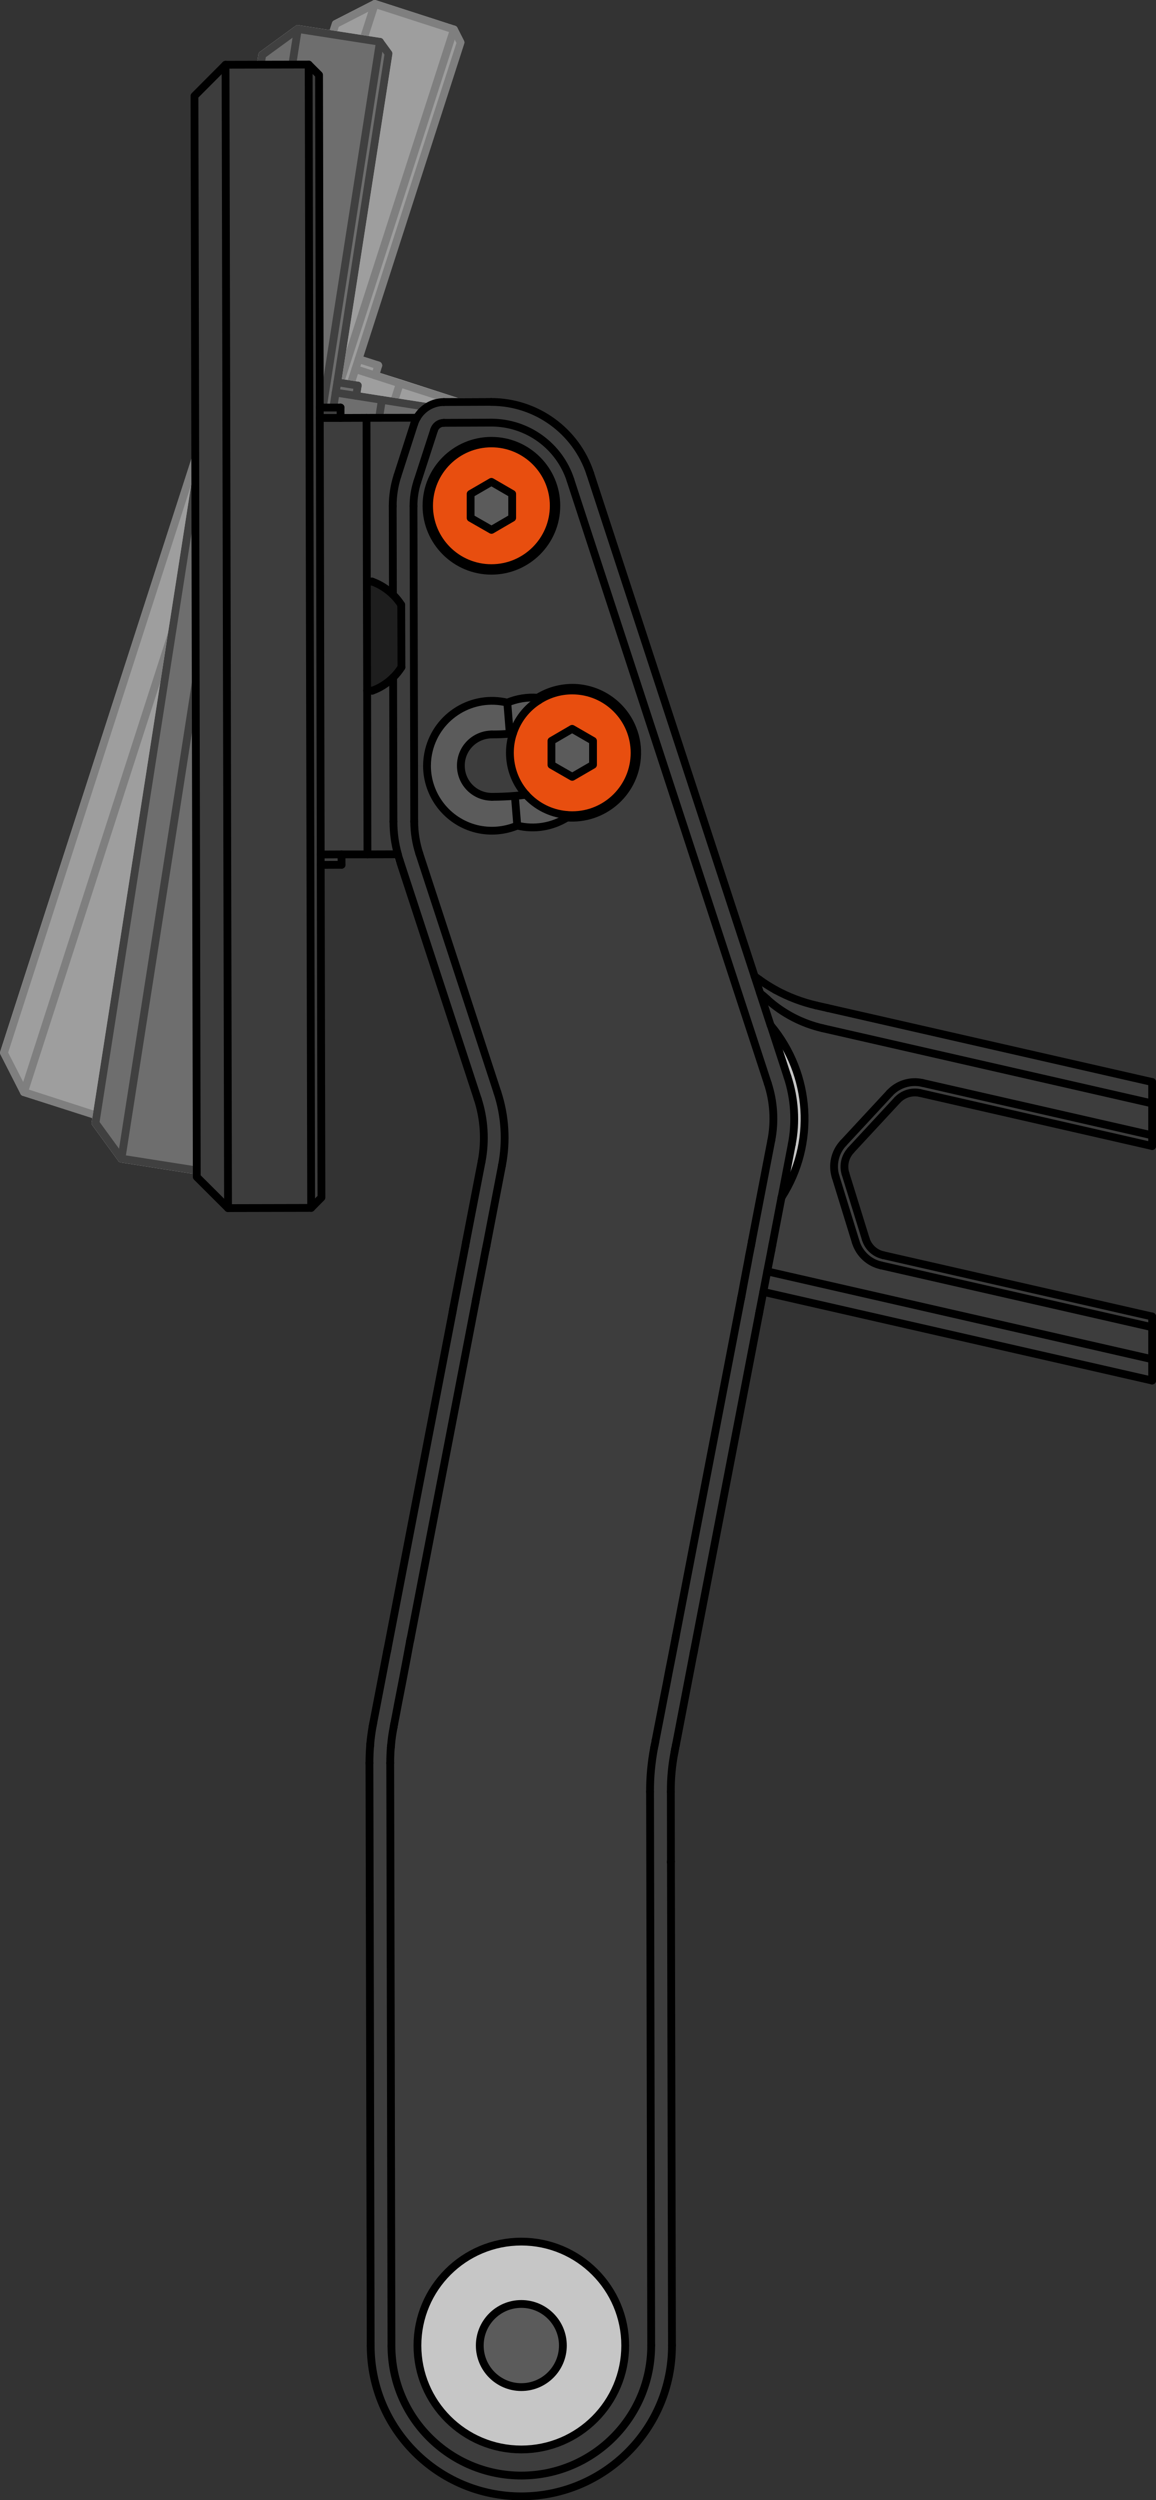 <?xml version="1.0" encoding="UTF-8"?>
<svg id="Layer_2" data-name="Layer 2" xmlns="http://www.w3.org/2000/svg" viewBox="0 0 111.27 240.54">
  <rect x="0" y="0" width="111.27" height="240.54" fill="#333333" stroke="none"/>
  <defs>
    <style>
      .cls-1 {
        opacity: .5;
      }

      .cls-2 {
        stroke: #000;
      }

      .cls-2, .cls-3 {
        fill: none;
        stroke-linecap: round;
        stroke-linejoin: round;
        stroke-width: .75px;
      }

      .cls-4 {
        fill: #fff;
      }

      .cls-4, .cls-5, .cls-6, .cls-7, .cls-8, .cls-9 {
        stroke-width: 0px;
      }

      .cls-10 {
        opacity: .75;
      }

      .cls-5 {
        fill: #3d3d3d;
      }

      .cls-6 {
        fill: #c6c6c6;
      }

      .cls-7 {
        fill: #e84e0f;
      }

      .cls-3 {
        stroke: #fff;
      }

      .cls-8 {
        fill: #1e1e1e;
      }

      .cls-9 {
        fill: #5b5b5b;
      }
    </style>
  </defs>
  <g id="_18_deg_valkonen" data-name="18 deg valkonen">
    <g id="ARC">
      <g>
        <g>
          <path class="cls-4" d="m55.58,66.19c3.44.28,6,3.29,5.72,6.73-.28,3.45-3.3,6.01-6.74,5.73l-.06-.26-.61-2.52c.71-.17,1.42-.37,2.12-.6,1.57-.52,2.43-2.21,1.91-3.79-.51-1.57-2.21-2.43-3.78-1.92-.55.19-1.1.35-1.66.48l-.65-2.67-.06-.26c1.14-.71,2.47-1.03,3.81-.92Z"/>
          <path class="cls-4" d="m57.92,71.48c.52,1.58-.34,3.27-1.91,3.79-.7.23-1.41.43-2.12.6-.35.08-.71.16-1.06.23.33-.74.52-1.57.52-2.44,0-1.33-.43-2.56-1.17-3.55h.01c.1-.02.2-.05.29-.07.56-.13,1.11-.29,1.66-.48,1.57-.51,3.27.35,3.78,1.92Z"/>
          <path class="cls-4" d="m54.5,78.39l.06.26c-1.42.88-3.15,1.16-4.78.76l-.02-.25h0c1.36-.6,2.46-1.69,3.07-3.06.35-.07.71-.15,1.06-.23l.61,2.52Z"/>
          <path class="cls-4" d="m53.35,73.66c0,.87-.19,1.7-.52,2.44-.61,1.37-1.71,2.46-3.07,3.05h0c-.74.33-1.55.51-2.41.51-3.31,0-6-2.69-6-6s2.69-6,6-6c.52,0,1.02.07,1.5.19,1.36.35,2.53,1.16,3.33,2.26.74.99,1.17,2.22,1.17,3.55Zm-3.74-.49l-1.55-1.71-2.26.48-.71,2.2,1.55,1.71,2.26-.48.71-2.2Z"/>
          <path class="cls-4" d="m51.83,67.37l.65,2.67c-.09.02-.19.05-.29.07h-.01c-.8-1.1-1.97-1.91-3.33-2.26l-.02-.27c.92-.39,1.93-.55,2.94-.47l.06.26Z"/>
          <polygon class="cls-4" points="48.07 71.46 49.61 73.17 48.9 75.37 46.64 75.85 45.09 74.14 45.81 71.94 48.07 71.46"/>
          <polygon class="cls-4" points="43.69 2.84 44.33 4.09 34.51 34.55 34.2 35.5 21.31 75.47 21.01 76.42 11.18 106.88 9.93 107.52 43.69 2.84"/>
          <path class="cls-4" d="m44.01,38.66h0s-1.29.01-1.29.01c-1.3,0-2.45.84-2.85,2.07l-1.61,5c-.31.95-.47,1.94-.46,2.94v8.51s.03,7.97.03,7.97l.03,13.86c0,.61.05,1.22.14,1.82-.33-.09-.66-.2-.99-.3l-11.42-3.69,4.84-14.98.47.15c1.23-.05,2.41-.5,3.36-1.28l1.84-5.71c-.31-1.2-1.01-2.25-1.98-3.01l-.47-.15,4.84-14.99,5.52,1.78Z"/>
          <polygon class="cls-4" points="43.69 2.84 9.93 107.52 2.31 105.07 36.08 .38 43.69 2.84"/>
          <polygon class="cls-4" points="38.49 36.88 33.65 51.87 30.43 61.87 25.59 76.85 23.22 76.09 21.31 75.47 34.2 35.5 36.11 36.12 38.49 36.88"/>
          <polygon class="cls-4" points="36.41 35.16 36.11 36.12 34.2 35.5 34.51 34.55 36.41 35.16"/>
          <path class="cls-4" d="m36.1,55.03l-1.84,5.71c-.95.78-2.13,1.23-3.36,1.28l-.47-.15,3.22-10,.47.15c.97.76,1.67,1.81,1.98,3.01Z"/>
          <polygon class="cls-4" points="36.08 .38 2.31 105.07 .38 101.29 32.31 2.31 36.08 .38"/>
          <polygon class="cls-4" points="21.31 75.47 23.22 76.09 22.91 77.04 21.01 76.42 21.31 75.47"/>
        </g>
        <g>
          <polygon class="cls-3" points="43.69 2.84 44.33 4.09 34.51 34.55 34.2 35.5 21.31 75.47 21.01 76.42 11.18 106.88 9.93 107.52 2.31 105.07 .38 101.29 32.31 2.31 36.08 .38 43.69 2.84"/>
          <polyline class="cls-3" points="38.49 36.88 33.65 51.87 30.43 61.87 25.59 76.85"/>
          <polyline class="cls-3" points="37.01 80.54 25.59 76.85 23.22 76.09 21.31 75.47"/>
          <line class="cls-3" x1="9.93" y1="107.52" x2="43.69" y2="2.84"/>
          <line class="cls-3" x1="34.26" y1="60.74" x2="36.1" y2="55.03"/>
          <line class="cls-3" x1="36.41" y1="35.16" x2="34.51" y2="34.55"/>
          <line class="cls-3" x1="36.08" y1=".38" x2="2.31" y2="105.07"/>
          <polygon class="cls-3" points="48.07 71.46 45.81 71.94 45.09 74.14 46.64 75.85 48.9 75.37 49.61 73.17 48.07 71.46"/>
          <line class="cls-3" x1="36.41" y1="35.16" x2="36.11" y2="36.12"/>
          <path class="cls-3" d="m34.12,52.02c.97.76,1.67,1.81,1.98,3.01"/>
          <line class="cls-3" x1="33.65" y1="51.87" x2="34.12" y2="52.02"/>
          <path class="cls-3" d="m49.76,79.15c1.36-.59,2.46-1.68,3.07-3.05.33-.74.52-1.57.52-2.44,0-1.33-.43-2.56-1.17-3.55-.8-1.1-1.97-1.91-3.33-2.26-.48-.12-.98-.19-1.5-.19-3.31,0-6,2.68-6,6s2.69,6,6,6c.86,0,1.67-.18,2.41-.5"/>
          <line class="cls-3" x1="30.43" y1="61.87" x2="30.9" y2="62.02"/>
          <path class="cls-3" d="m34.26,60.74c-.95.78-2.13,1.23-3.36,1.28"/>
          <line class="cls-3" x1="21.01" y1="76.42" x2="22.91" y2="77.04"/>
          <line class="cls-3" x1="23.22" y1="76.09" x2="22.91" y2="77.04"/>
          <polyline class="cls-3" points="44.01 38.66 38.49 36.88 36.11 36.12 34.2 35.5"/>
          <path class="cls-3" d="m37.01,80.54c.33.1.66.21.99.3"/>
          <path class="cls-3" d="m42.73,38.67c-1.3,0-2.45.84-2.85,2.07"/>
          <path class="cls-3" d="m56.01,75.27c1.57-.52,2.43-2.21,1.91-3.79-.51-1.57-2.21-2.43-3.78-1.92"/>
          <line class="cls-3" x1="52.49" y1="70.04" x2="51.83" y2="67.37"/>
          <line class="cls-3" x1="54.57" y1="78.65" x2="54.5" y2="78.39"/>
          <polyline class="cls-3" points="47.28 38.66 44.01 38.67 42.73 38.67"/>
          <line class="cls-3" x1="39.88" y1="40.74" x2="38.26" y2="45.74"/>
          <path class="cls-3" d="m48.83,67.58c.92-.39,1.93-.55,2.94-.47"/>
          <line class="cls-3" x1="37.81" y1="48.68" x2="37.82" y2="57.19"/>
          <polyline class="cls-3" points="49.78 79.41 49.76 79.16 49.76 79.15"/>
          <line class="cls-3" x1="51.83" y1="67.37" x2="51.77" y2="67.11"/>
          <line class="cls-3" x1="48.85" y1="67.85" x2="48.83" y2="67.58"/>
          <line class="cls-3" x1="37.82" y1="57.19" x2="37.83" y2="65.16"/>
          <line class="cls-3" x1="37.83" y1="65.16" x2="37.86" y2="79.02"/>
          <path class="cls-3" d="m37.86,79.02c0,.61.05,1.22.14,1.82.1.64.25,1.27.46,1.89"/>
          <path class="cls-3" d="m52.83,76.1c.35-.07.71-.15,1.06-.23.71-.17,1.42-.37,2.12-.6"/>
          <path class="cls-3" d="m52.19,70.11c.1-.02.2-.05.29-.07.56-.13,1.11-.29,1.66-.48"/>
          <path class="cls-3" d="m49.78,79.41c-1.23.53-2.6.64-3.91.32-3.35-.82-5.41-4.2-4.59-7.55.81-3.35,4.19-5.41,7.55-4.6"/>
          <line class="cls-3" x1="54.5" y1="78.39" x2="53.9" y2="75.87"/>
          <path class="cls-3" d="m54.57,78.65c-1.42.88-3.15,1.16-4.78.76"/>
          <path class="cls-3" d="m51.77,67.11c1.14-.71,2.47-1.03,3.81-.92,3.44.28,6,3.29,5.72,6.73-.28,3.45-3.3,6.01-6.74,5.73"/>
          <path class="cls-3" d="m38.26,45.74c-.31.95-.47,1.94-.46,2.94"/>
        </g>
      </g>
    </g>
  </g>
  <g id="_18_deg" data-name="18 deg" class="cls-1">
    <g id="ARC-2" data-name="ARC">
      <g>
        <g>
          <path class="cls-9" d="m55.59,66.19c3.44.28,6,3.3,5.72,6.74s-3.3,6-6.74,5.72l-.06-.26-.61-2.52c.71-.17,1.42-.37,2.11-.6,1.58-.51,2.43-2.21,1.92-3.78-.52-1.58-2.21-2.44-3.79-1.92-.55.18-1.1.34-1.66.47l-.64-2.67-.07-.25c1.14-.71,2.48-1.04,3.82-.93Z"/>
          <path class="cls-5" d="m57.93,71.49c.51,1.57-.34,3.27-1.92,3.78-.69.23-1.4.43-2.11.6-.35.09-.71.17-1.07.24.34-.75.53-1.58.53-2.45,0-1.32-.43-2.55-1.17-3.55.1-.02.2-.05.29-.07.56-.13,1.11-.29,1.66-.47,1.58-.52,3.27.34,3.79,1.92Z"/>
          <path class="cls-9" d="m54.51,78.39l.06.26c-1.43.89-3.15,1.16-4.78.77l-.02-.27c1.36-.6,2.46-1.68,3.06-3.04.36-.07.72-.15,1.07-.24l.61,2.52Z"/>
          <path class="cls-8" d="m53.36,73.66c0,.87-.19,1.7-.53,2.45-.6,1.36-1.7,2.44-3.06,3.04-.74.33-1.55.51-2.41.51-3.32,0-6-2.69-6-6s2.68-6,6-6c.51,0,1.01.06,1.49.19,1.36.35,2.53,1.16,3.34,2.26.74,1,1.17,2.23,1.17,3.55Zm-3.75-.48l-1.55-1.72-2.25.49-.71,2.2,1.55,1.71,2.25-.49.71-2.19Z"/>
          <path class="cls-9" d="m51.84,67.37l.64,2.67c-.09.02-.19.05-.29.07-.81-1.1-1.98-1.91-3.34-2.26l-.02-.26c.93-.39,1.94-.56,2.94-.47l.07.25Z"/>
          <polygon class="cls-9" points="48.06 71.46 49.61 73.18 48.9 75.37 46.65 75.86 45.1 74.15 45.81 71.95 48.06 71.46"/>
          <polygon class="cls-5" points="43.69 2.84 44.34 4.1 34.52 34.55 34.21 35.51 21.31 75.48 21.01 76.43 11.18 106.88 9.92 107.53 43.69 2.84"/>
          <path class="cls-5" d="m44,38.66h-1.28c-1.3,0-2.45.84-2.85,2.08l-1.61,4.99c-.31.95-.46,1.94-.46,2.94l.02,8.51.02,7.98.03,13.86c0,.61.05,1.22.14,1.82-.33-.1-.66-.2-.99-.31l-11.42-3.68,4.83-14.99.47.15c1.23-.04,2.42-.49,3.36-1.28l1.85-5.71c-.31-1.19-1.01-2.25-1.98-3l-.47-.15,4.83-14.99,5.51,1.78Z"/>
          <rect class="cls-5" x="-32" y="49.95" width="110" height="8" transform="translate(-35.41 59.28) rotate(-72.12)"/>
          <polygon class="cls-5" points="38.49 36.89 33.66 51.88 30.43 61.87 25.6 76.86 23.22 76.09 21.31 75.48 34.21 35.51 36.11 36.12 38.49 36.89"/>
          <polygon class="cls-5" points="36.42 35.16 36.11 36.12 34.21 35.51 34.52 34.55 36.42 35.16"/>
          <path class="cls-8" d="m36.11,55.03l-1.85,5.71c-.94.79-2.13,1.24-3.36,1.28l-.47-.15,3.23-9.99.47.15c.97.75,1.67,1.81,1.98,3Z"/>
          <polygon class="cls-5" points="36.08 .38 2.31 105.07 .38 101.3 32.3 2.32 36.08 .38"/>
          <polygon class="cls-5" points="23.22 76.09 22.91 77.04 21.01 76.43 21.31 75.48 23.22 76.09"/>
        </g>
        <g>
          <polygon class="cls-2" points="43.69 2.84 44.34 4.1 34.52 34.55 34.21 35.51 21.31 75.48 21.01 76.43 11.18 106.88 9.92 107.53 2.31 105.07 .38 101.3 32.3 2.32 36.08 .38 43.69 2.84"/>
          <polyline class="cls-2" points="38.49 36.89 33.66 51.88 30.43 61.87 25.6 76.86"/>
          <polyline class="cls-2" points="37.02 80.54 25.6 76.86 23.22 76.09 21.31 75.48"/>
          <line class="cls-2" x1="9.92" y1="107.53" x2="43.69" y2="2.84"/>
          <line class="cls-2" x1="34.26" y1="60.74" x2="36.11" y2="55.03"/>
          <line class="cls-2" x1="36.42" y1="35.16" x2="34.52" y2="34.55"/>
          <line class="cls-2" x1="36.08" y1=".38" x2="2.31" y2="105.07"/>
          <polygon class="cls-2" points="48.06 71.46 45.81 71.95 45.1 74.15 46.65 75.86 48.9 75.37 49.61 73.18 48.06 71.46"/>
          <line class="cls-2" x1="36.42" y1="35.16" x2="36.11" y2="36.12"/>
          <path class="cls-2" d="m34.13,52.03c.97.75,1.67,1.81,1.98,3"/>
          <line class="cls-2" x1="33.66" y1="51.88" x2="34.13" y2="52.03"/>
          <path class="cls-2" d="m52.83,76.11c.34-.75.53-1.58.53-2.45,0-1.32-.43-2.55-1.17-3.55-.81-1.1-1.98-1.91-3.34-2.26-.48-.13-.98-.19-1.49-.19-3.32,0-6,2.69-6,6s2.68,6,6,6c.86,0,1.67-.18,2.41-.51,1.36-.6,2.46-1.68,3.06-3.04Z"/>
          <line class="cls-2" x1="30.43" y1="61.87" x2="30.9" y2="62.02"/>
          <path class="cls-2" d="m34.26,60.74c-.94.79-2.13,1.24-3.36,1.28"/>
          <line class="cls-2" x1="21.01" y1="76.43" x2="22.91" y2="77.04"/>
          <line class="cls-2" x1="23.22" y1="76.09" x2="22.91" y2="77.04"/>
          <polyline class="cls-2" points="44 38.66 38.49 36.89 36.11 36.12 34.21 35.51"/>
          <path class="cls-2" d="m37.02,80.54c.33.11.66.21.99.31"/>
          <path class="cls-2" d="m42.72,38.66c-1.3,0-2.45.84-2.85,2.08"/>
          <path class="cls-2" d="m56.01,75.27c1.58-.51,2.43-2.21,1.92-3.78-.52-1.58-2.21-2.44-3.79-1.92"/>
          <line class="cls-2" x1="52.48" y1="70.04" x2="51.84" y2="67.37"/>
          <line class="cls-2" x1="54.57" y1="78.65" x2="54.51" y2="78.39"/>
          <polyline class="cls-2" points="47.28 38.66 44.01 38.66 44 38.66 42.72 38.66"/>
          <line class="cls-2" x1="39.87" y1="40.75" x2="38.26" y2="45.74"/>
          <path class="cls-2" d="m48.83,67.59c.93-.39,1.94-.56,2.94-.47"/>
          <line class="cls-2" x1="37.8" y1="48.68" x2="37.82" y2="57.19"/>
          <line class="cls-2" x1="49.79" y1="79.41" x2="49.77" y2="79.15"/>
          <line class="cls-2" x1="51.84" y1="67.37" x2="51.77" y2="67.12"/>
          <line class="cls-2" x1="48.85" y1="67.85" x2="48.83" y2="67.59"/>
          <line class="cls-2" x1="37.82" y1="57.19" x2="37.84" y2="65.16"/>
          <line class="cls-2" x1="37.84" y1="65.16" x2="37.87" y2="79.03"/>
          <path class="cls-2" d="m37.87,79.03c0,.61.05,1.22.14,1.82.1.64.25,1.27.45,1.88"/>
          <path class="cls-2" d="m52.83,76.11c.36-.07.72-.15,1.07-.24.71-.17,1.42-.37,2.11-.6"/>
          <path class="cls-2" d="m52.19,70.11c.1-.02.2-.05.29-.07.56-.13,1.11-.29,1.66-.47"/>
          <path class="cls-2" d="m49.79,79.41c-1.24.52-2.61.63-3.91.31-3.36-.81-5.41-4.19-4.6-7.55.82-3.35,4.2-5.41,7.55-4.59"/>
          <line class="cls-2" x1="54.51" y1="78.39" x2="53.9" y2="75.87"/>
          <path class="cls-2" d="m54.57,78.65c-1.43.89-3.15,1.16-4.78.77"/>
          <path class="cls-2" d="m51.77,67.12c1.14-.71,2.48-1.04,3.82-.93,3.44.28,6,3.3,5.72,6.74s-3.3,6-6.74,5.72"/>
          <path class="cls-2" d="m38.26,45.74c-.31.95-.46,1.94-.46,2.94"/>
        </g>
      </g>
    </g>
  </g>
  <g id="_9_deg_valkonen" data-name="9 deg valkonen">
    <g id="LINE">
      <g>
        <g>
          <path class="cls-4" d="m55.59,66.25c3.44.28,6,3.29,5.72,6.73-.28,3.45-3.3,6.01-6.74,5.73l-.06-.26h-.01c1.32-.85,2.29-2.2,2.63-3.79,1.21-1.13,1.27-3.03.14-4.24-.38-.39-.85-.68-1.37-.83h0c-.98-1.2-2.42-2-4.05-2.16l-.07-.26c1.14-.71,2.48-1.03,3.82-.92Z"/>
          <path class="cls-4" d="m57.27,70.42c1.13,1.21,1.07,3.11-.14,4.24.08-.41.13-.83.13-1.26,0-1.44-.51-2.77-1.37-3.81h0c.52.15.99.44,1.37.83Z"/>
          <path class="cls-4" d="m57.26,73.4c0,.43-.05.85-.13,1.26-.34,1.59-1.31,2.94-2.63,3.78-.93.61-2.04.96-3.24.96-.52,0-1.01-.06-1.49-.19-1.56-.4-2.88-1.41-3.68-2.77-.53-.89-.83-1.93-.83-3.04,0-.77.14-1.5.41-2.17.58-1.49,1.73-2.69,3.18-3.32h0c.74-.33,1.55-.51,2.41-.51.2,0,.39.01.58.03,1.63.16,3.07.96,4.05,2.16.86,1.04,1.37,2.37,1.37,3.81Zm-4.2,1.45l.36-2.28-1.8-1.45-2.15.83-.36,2.28,1.8,1.45,2.15-.83Z"/>
          <polygon class="cls-4" points="53.42 72.57 53.06 74.85 50.91 75.68 49.11 74.23 49.47 71.95 51.62 71.12 53.42 72.57"/>
          <path class="cls-4" d="m49.77,79.21l.02.26c-1.24.53-2.61.64-3.91.32-3.36-.82-5.41-4.2-4.6-7.55.82-3.35,4.2-5.41,7.55-4.6l.02.26h0c-1.45.64-2.6,1.84-3.18,3.33-1.37.93-1.73,2.8-.8,4.17.31.45.73.81,1.22,1.04.8,1.36,2.12,2.37,3.68,2.77Z"/>
          <path class="cls-4" d="m45.67,71.23c-.27.67-.41,1.4-.41,2.17,0,1.11.3,2.15.83,3.04-.49-.23-.91-.59-1.22-1.04-.93-1.37-.57-3.24.8-4.17Z"/>
          <path class="cls-4" d="m36.76,38.47l4.42.69c-.61.36-1.08.94-1.31,1.64l-1.61,5c-.31.95-.46,1.94-.46,2.94l.02,8.02h-.58c-.49-1.13-1.35-2.06-2.42-2.66l-.49-.07,2.43-15.56Z"/>
          <path class="cls-4" d="m38.06,81.18h0l-7.77-1.22,2.43-15.56.48.08c1.21-.24,2.31-.87,3.12-1.79l.93-5.93h.58v.49l.02,7.97.03,13.86c0,.71.06,1.41.19,2.1Z"/>
          <polygon class="cls-4" points="36.57 4.02 37.4 5.17 32.47 36.78 32.31 37.77 25.83 79.27 25.68 80.26 25.67 80.26 20.74 111.87 19.59 112.71 36.57 4.02"/>
          <path class="cls-4" d="m37.24,56.76l-.93,5.93c-.81.92-1.91,1.55-3.12,1.79l-.48-.08,1.62-10.37.49.07c1.07.6,1.93,1.53,2.42,2.66Z"/>
          <polygon class="cls-4" points="36.76 38.47 34.33 54.03 32.71 64.4 30.28 79.96 27.81 79.58 25.83 79.27 32.31 37.77 34.29 38.08 36.76 38.47"/>
          <polygon class="cls-4" points="36.57 4.02 19.59 112.71 11.69 111.47 28.67 2.79 36.57 4.02"/>
          <polygon class="cls-4" points="34.44 37.09 34.29 38.08 32.31 37.77 32.47 36.78 34.44 37.09"/>
          <polygon class="cls-4" points="28.67 2.79 11.69 111.47 9.19 108.04 25.24 5.29 28.67 2.79"/>
          <polygon class="cls-4" points="27.81 79.58 27.65 80.56 25.68 80.26 25.83 79.27 27.81 79.58"/>
        </g>
        <g>
          <polyline class="cls-3" points="25.67 80.26 20.74 111.87 19.59 112.71 11.69 111.47 9.19 108.04 25.24 5.29 28.67 2.79 36.57 4.02 37.4 5.17 32.47 36.78 32.31 37.77 25.83 79.27 25.68 80.26"/>
          <polyline class="cls-3" points="36.76 38.47 34.33 54.03 32.71 64.4 30.28 79.96"/>
          <line class="cls-3" x1="19.59" y1="112.71" x2="36.57" y2="4.02"/>
          <line class="cls-3" x1="36.31" y1="62.69" x2="37.24" y2="56.76"/>
          <line class="cls-3" x1="34.44" y1="37.09" x2="32.47" y2="36.78"/>
          <line class="cls-3" x1="28.67" y1="2.79" x2="11.69" y2="111.47"/>
          <polygon class="cls-3" points="51.62 71.12 49.47 71.95 49.11 74.23 50.91 75.68 53.06 74.85 53.42 72.57 51.62 71.12"/>
          <line class="cls-3" x1="34.44" y1="37.09" x2="34.29" y2="38.08"/>
          <path class="cls-3" d="m34.82,54.1c1.07.6,1.93,1.53,2.42,2.66"/>
          <line class="cls-3" x1="34.33" y1="54.03" x2="34.82" y2="54.1"/>
          <path class="cls-3" d="m48.85,67.91c-1.45.63-2.6,1.83-3.18,3.32-.27.67-.41,1.4-.41,2.17,0,1.11.3,2.15.83,3.04.8,1.36,2.12,2.37,3.68,2.77.48.13.97.19,1.49.19,1.2,0,2.31-.35,3.24-.96,1.32-.84,2.29-2.19,2.63-3.78.08-.41.13-.83.13-1.26,0-1.44-.51-2.77-1.37-3.81-.98-1.2-2.42-2-4.05-2.16-.19-.02-.38-.03-.58-.03-.86,0-1.67.18-2.41.5"/>
          <line class="cls-3" x1="32.71" y1="64.4" x2="33.19" y2="64.48"/>
          <path class="cls-3" d="m36.31,62.69c-.81.92-1.91,1.55-3.12,1.79"/>
          <polyline class="cls-3" points="25.67 80.26 25.68 80.26 27.65 80.56"/>
          <line class="cls-3" x1="27.81" y1="79.58" x2="27.65" y2="80.56"/>
          <polyline class="cls-3" points="41.18 39.16 36.76 38.47 34.29 38.08 32.31 37.77"/>
          <path class="cls-3" d="m42.72,38.73c-.56,0-1.09.15-1.54.43-.61.36-1.08.94-1.31,1.64"/>
          <path class="cls-3" d="m57.13,74.66c1.21-1.13,1.27-3.03.14-4.24-.38-.39-.85-.68-1.37-.83"/>
          <line class="cls-3" x1="54.57" y1="78.71" x2="54.51" y2="78.45"/>
          <line class="cls-3" x1="39.87" y1="40.8" x2="38.26" y2="45.8"/>
          <path class="cls-3" d="m48.83,67.64c.93-.39,1.94-.55,2.94-.47"/>
          <polyline class="cls-3" points="37.8 48.74 37.82 56.76 37.82 57.25"/>
          <line class="cls-3" x1="49.79" y1="79.47" x2="49.77" y2="79.21"/>
          <line class="cls-3" x1="51.84" y1="67.43" x2="51.77" y2="67.17"/>
          <polyline class="cls-3" points="48.85 67.91 48.85 67.9 48.83 67.64"/>
          <line class="cls-3" x1="37.82" y1="57.25" x2="37.84" y2="65.22"/>
          <line class="cls-3" x1="37.84" y1="65.22" x2="37.87" y2="79.08"/>
          <path class="cls-3" d="m37.87,79.08c0,.71.06,1.41.19,2.1.09.54.23,1.08.4,1.61"/>
          <path class="cls-3" d="m49.79,79.47c-1.24.53-2.61.64-3.91.32-3.36-.82-5.41-4.2-4.6-7.55.82-3.35,4.2-5.41,7.55-4.6"/>
          <path class="cls-3" d="m54.57,78.71c-1.43.88-3.15,1.16-4.78.76"/>
          <path class="cls-3" d="m51.77,67.17c1.14-.71,2.48-1.03,3.82-.92,3.44.28,6,3.29,5.72,6.73-.28,3.45-3.3,6.01-6.74,5.73"/>
          <path class="cls-3" d="m38.26,45.8c-.31.95-.46,1.94-.46,2.94"/>
          <path class="cls-3" d="m45.67,71.23c-1.37.93-1.73,2.8-.8,4.17.31.45.73.81,1.22,1.04"/>
          <polyline class="cls-3" points="38.05 81.18 30.28 79.96 27.81 79.58 25.83 79.27"/>
        </g>
      </g>
    </g>
  </g>
  <g id="_9_deg" data-name="9 deg" class="cls-10">
    <g id="LINE-2" data-name="LINE">
      <g>
        <g>
          <path class="cls-9" d="m55.59,66.25c3.44.28,6,3.29,5.72,6.73-.28,3.45-3.3,6.01-6.74,5.73l-.06-.26c1.32-.85,2.29-2.21,2.63-3.8,1.2-1.13,1.26-3.02.13-4.23-.38-.39-.85-.68-1.37-.83-.99-1.2-2.43-2.01-4.06-2.16l-.07-.26c1.14-.71,2.48-1.03,3.82-.92Z"/>
          <path class="cls-5" d="m57.27,70.41c1.13,1.21,1.07,3.1-.13,4.23.09-.41.13-.82.13-1.25,0-1.44-.51-2.77-1.37-3.81.52.15.99.44,1.37.83Z"/>
          <path class="cls-8" d="m57.14,74.65c-.34,1.59-1.31,2.95-2.63,3.8-.93.6-2.04.95-3.24.95-.52,0-1.02-.07-1.5-.19-1.57-.4-2.88-1.42-3.67-2.78-.53-.89-.83-1.93-.83-3.03,0-.77.14-1.5.41-2.17.57-1.49,1.72-2.68,3.17-3.32.74-.33,1.56-.51,2.42-.51.19,0,.39.01.57.03,1.63.15,3.07.96,4.06,2.16.86,1.04,1.37,2.37,1.37,3.81,0,.43-.04.84-.13,1.25Zm-4.08.2l.36-2.28-1.8-1.45-2.15.83-.36,2.28,1.8,1.45,2.15-.83Z"/>
          <polygon class="cls-9" points="53.42 72.57 53.06 74.85 50.91 75.68 49.11 74.23 49.47 71.95 51.62 71.12 53.42 72.57"/>
          <path class="cls-9" d="m49.77,79.21l.02.26c-1.24.53-2.61.64-3.91.32-3.36-.82-5.41-4.2-4.6-7.55.82-3.35,4.2-5.41,7.55-4.6l.02.27c-1.45.64-2.6,1.83-3.17,3.32h0c-1.37.93-1.73,2.8-.8,4.17.31.45.73.81,1.22,1.04h.01c.79,1.35,2.1,2.37,3.67,2.77Z"/>
          <path class="cls-5" d="m46.1,76.43h-.01c-.49-.22-.91-.58-1.22-1.03-.93-1.37-.57-3.24.8-4.17h0c-.27.67-.41,1.4-.41,2.17,0,1.1.3,2.14.83,3.03Z"/>
          <path class="cls-5" d="m36.76,38.47l4.42.69c-.61.36-1.08.94-1.31,1.64l-1.61,5c-.31.95-.46,1.94-.46,2.94l.02,8.02h-.58c-.49-1.13-1.35-2.06-2.42-2.66l-.49-.07,2.43-15.56Z"/>
          <path class="cls-5" d="m38.06,81.18l-7.78-1.22,2.43-15.56.49.08c1.2-.24,2.3-.87,3.11-1.79l.93-5.93h.58v.49l.02,7.97.03,13.86c0,.71.06,1.41.19,2.1Z"/>
          <polygon class="cls-5" points="36.57 4.02 37.4 5.16 32.47 36.78 32.31 37.77 25.83 79.27 25.68 80.26 20.74 111.87 19.59 112.71 36.57 4.02"/>
          <path class="cls-8" d="m37.24,56.76l-.93,5.93c-.81.92-1.91,1.55-3.11,1.79l-.49-.08,1.62-10.37.49.07c1.07.6,1.93,1.53,2.42,2.66Z"/>
          <polygon class="cls-5" points="36.76 38.47 34.33 54.03 32.71 64.4 30.28 79.96 27.81 79.58 25.83 79.27 32.31 37.77 34.29 38.08 36.76 38.47"/>
          <polygon class="cls-5" points="36.57 4.02 19.59 112.71 11.69 111.47 28.67 2.79 36.57 4.02"/>
          <polygon class="cls-5" points="34.44 37.09 34.29 38.08 32.31 37.77 32.47 36.78 34.44 37.09"/>
          <polygon class="cls-5" points="28.67 2.79 11.69 111.47 9.19 108.04 25.24 5.29 28.67 2.79"/>
          <polygon class="cls-5" points="27.81 79.58 27.65 80.56 25.68 80.26 25.83 79.27 27.81 79.58"/>
        </g>
        <g>
          <polygon class="cls-2" points="36.57 4.02 37.4 5.16 32.47 36.78 32.31 37.77 25.83 79.27 25.68 80.26 20.74 111.87 19.59 112.71 11.69 111.47 9.19 108.04 25.24 5.29 28.67 2.79 36.57 4.02"/>
          <polyline class="cls-2" points="36.76 38.47 34.33 54.03 32.71 64.4 30.28 79.96"/>
          <line class="cls-2" x1="19.59" y1="112.71" x2="36.57" y2="4.02"/>
          <line class="cls-2" x1="36.31" y1="62.69" x2="37.24" y2="56.76"/>
          <line class="cls-2" x1="34.44" y1="37.09" x2="32.47" y2="36.78"/>
          <line class="cls-2" x1="28.67" y1="2.79" x2="11.69" y2="111.47"/>
          <polygon class="cls-2" points="51.62 71.12 49.47 71.95 49.11 74.23 50.91 75.68 53.06 74.85 53.42 72.57 51.62 71.12"/>
          <line class="cls-2" x1="34.44" y1="37.09" x2="34.29" y2="38.08"/>
          <path class="cls-2" d="m34.82,54.1c1.07.6,1.93,1.53,2.42,2.66"/>
          <line class="cls-2" x1="34.33" y1="54.03" x2="34.82" y2="54.1"/>
          <path class="cls-2" d="m57.14,74.65c.09-.41.13-.82.13-1.25,0-1.44-.51-2.77-1.37-3.81-.99-1.2-2.43-2.01-4.06-2.16-.18-.02-.38-.03-.57-.03-.86,0-1.68.18-2.42.51-1.45.64-2.6,1.83-3.17,3.32-.27.67-.41,1.4-.41,2.17,0,1.1.3,2.14.83,3.03.79,1.36,2.1,2.38,3.67,2.78.48.12.98.19,1.5.19,1.2,0,2.31-.35,3.24-.95,1.32-.85,2.29-2.21,2.63-3.8Z"/>
          <line class="cls-2" x1="32.71" y1="64.4" x2="33.2" y2="64.48"/>
          <path class="cls-2" d="m36.31,62.69c-.81.92-1.91,1.55-3.11,1.79"/>
          <line class="cls-2" x1="25.68" y1="80.26" x2="27.65" y2="80.56"/>
          <line class="cls-2" x1="27.81" y1="79.58" x2="27.65" y2="80.56"/>
          <polyline class="cls-2" points="41.18 39.16 36.76 38.47 34.29 38.08 32.31 37.77"/>
          <path class="cls-2" d="m42.72,38.73c-.56,0-1.09.15-1.54.43-.61.36-1.08.94-1.31,1.64"/>
          <path class="cls-2" d="m57.13,74.66h0c1.2-1.14,1.26-3.03.13-4.24-.38-.39-.85-.68-1.37-.83"/>
          <line class="cls-2" x1="54.57" y1="78.71" x2="54.51" y2="78.45"/>
          <line class="cls-2" x1="39.87" y1="40.8" x2="38.26" y2="45.8"/>
          <path class="cls-2" d="m48.83,67.64c.93-.39,1.94-.55,2.94-.47"/>
          <polyline class="cls-2" points="37.8 48.74 37.82 56.76 37.82 57.25"/>
          <line class="cls-2" x1="49.79" y1="79.47" x2="49.77" y2="79.21"/>
          <line class="cls-2" x1="51.84" y1="67.43" x2="51.77" y2="67.16"/>
          <line class="cls-2" x1="48.85" y1="67.91" x2="48.83" y2="67.64"/>
          <line class="cls-2" x1="37.82" y1="57.25" x2="37.84" y2="65.22"/>
          <line class="cls-2" x1="37.84" y1="65.22" x2="37.87" y2="79.08"/>
          <path class="cls-2" d="m37.87,79.08c0,.71.06,1.41.19,2.1.09.54.23,1.08.4,1.61"/>
          <path class="cls-2" d="m49.79,79.47c-1.24.53-2.61.64-3.91.32-3.36-.82-5.41-4.2-4.6-7.55.82-3.35,4.2-5.41,7.55-4.6"/>
          <path class="cls-2" d="m54.57,78.71c-1.43.88-3.15,1.16-4.78.76"/>
          <path class="cls-2" d="m51.77,67.16c1.14-.71,2.48-1.03,3.82-.92,3.44.28,6,3.29,5.72,6.73-.28,3.45-3.3,6.01-6.74,5.73"/>
          <path class="cls-2" d="m38.26,45.8c-.31.95-.46,1.94-.46,2.94"/>
          <path class="cls-2" d="m45.67,71.23c-1.37.93-1.73,2.8-.8,4.17.31.45.73.81,1.22,1.04"/>
          <polyline class="cls-2" points="38.06 81.18 30.28 79.96 27.81 79.58 25.83 79.27"/>
        </g>
      </g>
    </g>
  </g>
  <g id="normal">
    <g id="ARC-3" data-name="ARC">
      <g>
        <g>
          <polygon class="cls-5" points="110.9 130.77 110.9 132.82 73.47 124.29 73.85 122.32 73.86 122.32 110.9 130.77"/>
          <path class="cls-5" d="m110.9,127.69v3.08l-37.04-8.45h0l.4-2.05.09-.48.88-4.58s0-.01.01-.01c3.3-5.14,2.88-11.84-1.04-16.53h-.01s-1.01-3.1-1.01-3.1c.23.18.45.37.66.56,1.52,1.38,3.37,2.34,5.37,2.8l31.7,7.23v3.07l-22.11-5.04c-1.15-.26-2.35.11-3.15.97l-4.48,4.83c-.8.86-1.08,2.09-.73,3.22l1.94,6.29c.35,1.12,1.27,1.98,2.42,2.24l26.11,5.95Z"/>
          <path class="cls-5" d="m110.9,126.66v1.02l-26.11-5.95c-1.15-.26-2.07-1.12-2.42-2.24l-1.94-6.29c-.35-1.13-.07-2.36.73-3.22l4.48-4.83c.8-.86,2-1.23,3.15-.97l22.11,5.04v1.03l-22.33-5.1c-.8-.18-1.64.08-2.2.68l-4.47,4.83c-.56.6-.76,1.46-.52,2.24l1.95,6.29c.24.79.88,1.38,1.68,1.56l25.89,5.91Z"/>
          <path class="cls-5" d="m110.9,104.1v2.06l-31.7-7.23c-2-.46-3.85-1.42-5.37-2.8-.21-.19-.43-.38-.66-.56l-.53-1.63c.15.1.31.21.46.32.49.36,1.01.68,1.54.98,1.23.67,2.54,1.17,3.91,1.49l1.1.25,31.25,7.12Z"/>
          <path class="cls-5" d="m64.58,179.1l.1,46.54c.02,8.01-6.46,14.51-14.47,14.53-8.01.02-14.51-6.46-14.53-14.47l-.12-56.07c0-.56.02-1.13.07-1.69v-.08s0-.06,0-.09c.05-.57.13-1.14.23-1.71.02-.09.04-.17.05-.26l1.33-6.9s.02-.08.03-.11c0-.04,0-.08.02-.12l6.26-32.42.05-.3,1.18-6.09.07-.39,1.5-7.74c.38-2,.25-4.07-.38-6.01l-7.52-22.97c-.06-.18-.12-.37-.16-.56-.29-1.02-.43-2.08-.43-3.15l-.03-13.86c.3-.29.57-.63.8-.99l-.02-6c-.23-.36-.5-.69-.8-.98l-.02-8.52c0-.99.15-1.98.46-2.93l1.61-5c.07-.2.15-.39.26-.57.52-.91,1.5-1.5,2.59-1.51h4.56c4.33-.01,8.18,2.77,9.53,6.88l15.83,48.38.53,1.63,1.01,3.09h.01s1.61,4.94,1.61,4.94c.69,2.1.83,4.34.41,6.5l-.98,5.1s-.01.01-.01.01l-.88,4.58-.09.48-.4,2.05-.38,1.97-.37,1.9s-.01.07-.02.11-.01.08-.02.11l-6.26,32.43-.04.2-1.7,8.84-.08.38-.05.28c-.25,1.27-.37,2.55-.36,3.84v6.72Zm9.66-69.38c.36-1.83.24-3.73-.34-5.5l-11.34-34.64-7.65-23.39c-1.08-3.3-4.16-5.52-7.62-5.52h-4.57c-.43.01-.81.29-.94.71l-1.62,4.99c-.24.75-.36,1.53-.36,2.32l.06,24.99v5.36c.01,1.05.18,2.09.5,3.09l7.52,22.97c.74,2.26.89,4.67.44,7.01l-1.49,7.74c-.01.07-.03.13-.04.19,0,.07-.02.13-.04.2-.09.46-.18.92-.26,1.37-.09.45-.18.89-.26,1.32-.08.42-.16.82-.24,1.21-.06.3-.12.59-.17.86-.01.03-.02.07-.02.11-.01.04-.02.08-.02.11l-6.26,32.43s-.02.07-.02.11c-.01.04-.02.08-.03.11-.11.6-.23,1.23-.35,1.88-.13.66-.26,1.34-.39,2.04-.14.7-.28,1.42-.42,2.15-.12.64-.24,1.29-.37,1.94l-.03.15s-.01.09-.02.14c-.12.59-.2,1.17-.25,1.76,0,.06,0,.12-.02.17-.04.51-.06,1.02-.06,1.53l.12,56.07c.01,6.9,5.62,12.48,12.52,12.47,6.91-.02,12.49-5.62,12.48-12.53l-.11-53.26c-.01-1.41.13-2.83.39-4.22l.06-.28c.01-.06.02-.13.04-.19.01-.06.02-.13.03-.19.18-.93.36-1.86.54-2.77.17-.91.35-1.8.52-2.66.16-.86.32-1.69.48-2.48.14-.7.27-1.37.39-2,0-.04,0-.07.02-.11s.02-.08.02-.11l6.26-32.43s.02-.07.02-.11l.03-.12c.07-.38.14-.78.22-1.2.08-.43.17-.87.25-1.32.09-.45.18-.91.26-1.38.07-.33.13-.67.2-1.01.01-.07.02-.13.04-.19.01-.07.02-.13.03-.2l1.87-9.69Z"/>
          <path class="cls-6" d="m76.21,110.1c.42-2.16.28-4.4-.41-6.5l-1.61-4.93c3.92,4.69,4.34,11.39,1.04,16.53l.98-5.1Z"/>
          <path class="cls-5" d="m73.9,104.22c.58,1.77.7,3.67.34,5.5l-1.87,9.69c-.01.07-.02.13-.03.2-.02.06-.03.12-.04.19-.07.34-.13.68-.2,1.01-.08.47-.17.93-.26,1.38-.08.45-.17.89-.25,1.32-.08.42-.15.82-.22,1.2l-.03.12s-.01.07-.02.11l-6.26,32.43s-.01.07-.02.11-.01.07-.02.11c-.12.63-.25,1.3-.39,2-.16.79-.32,1.62-.48,2.48-.17.86-.35,1.75-.52,2.66-.18.91-.36,1.84-.54,2.77,0,.06-.02.13-.03.19-.02.06-.03.13-.04.19l-.06.28c-.26,1.39-.4,2.81-.39,4.22l.11,53.26c.01,6.91-5.57,12.51-12.48,12.53-6.9.01-12.51-5.57-12.52-12.47l-.12-56.07c0-.51.02-1.02.06-1.53.01-.05.01-.11.02-.17.05-.59.13-1.17.25-1.76.01-.05.01-.09.02-.14l.03-.15c.13-.65.25-1.3.37-1.94.14-.73.28-1.45.42-2.15.13-.7.26-1.38.39-2.04.12-.65.24-1.28.35-1.88.01-.03.02-.07.03-.11,0-.04,0-.08.02-.11l6.26-32.43s0-.07.02-.11c0-.04.01-.08.02-.11.05-.27.11-.56.17-.86.08-.39.16-.79.24-1.21.08-.43.17-.87.26-1.32.08-.45.17-.91.26-1.37.02-.07.03-.13.04-.2.01-.06.03-.12.04-.19l1.49-7.74c.45-2.34.3-4.75-.44-7.01l-7.52-22.97c-.32-1-.49-2.04-.49-3.09v-5.36s1.23,0,1.23,0c0,2.81,1.92,5.37,4.78,6.07,1.3.31,2.67.2,3.91-.32,1.63.4,3.35.12,4.78-.77,3.44.28,6.46-2.28,6.74-5.72.08-.99-.07-1.94-.42-2.81l1.67-.55,11.34,34.64Zm-13.72,121.45c0-5.52-4.48-10-10-10s-10,4.48-10,10,4.48,10,10,10,10-4.48,10-10Z"/>
          <path class="cls-5" d="m54.91,46.19l7.65,23.39-1.67.55c-.84-2.14-2.85-3.72-5.3-3.93-1.34-.1-2.68.22-3.82.93-1-.08-2.01.08-2.94.47-3.35-.81-6.73,1.24-7.55,4.6-.12.49-.18.99-.18,1.48h-1.24l-.06-24.99c0-.79.12-1.57.36-2.32l1.62-4.99c.13-.42.51-.7.94-.7h4.57c3.46-.01,6.54,2.21,7.62,5.51Zm-1.36,2.48c0-3.45-2.8-6.25-6.25-6.25s-6.25,2.8-6.25,6.25,2.8,6.25,6.25,6.25,6.25-2.79,6.25-6.25Z"/>
          <path class="cls-7" d="m55.08,66.43c3.31,0,6,2.69,6,6s-2.69,6-6,6c-.19,0-.39-.01-.57-.03-1.53-.14-2.89-.85-3.87-1.93-.97-1.06-1.56-2.48-1.56-4.04,0-.65.1-1.27.29-1.85.43-1.33,1.31-2.46,2.47-3.19.93-.61,2.04-.96,3.24-.96Zm2,7.15v-2.3l-2.01-1.16-1.99,1.16v2.31l2,1.15,2-1.16Z"/>
          <path class="cls-6" d="m50.18,215.66c5.52,0,10,4.48,10,10s-4.48,10-10,10-10-4.48-10-10,4.48-10,10-10Zm4,10c0-2.21-1.79-4-4-4s-4,1.79-4,4,1.79,4,4,4,4-1.79,4-4Z"/>
          <polygon class="cls-9" points="57.08 71.28 57.08 73.58 55.08 74.74 53.08 73.59 53.08 71.28 55.07 70.12 57.08 71.28"/>
          <path class="cls-9" d="m54.51,78.41l.06.25c-1.43.89-3.15,1.17-4.78.77l-.23-2.85c.36-.03.72-.06,1.08-.11.98,1.08,2.34,1.79,3.87,1.93h0Z"/>
          <circle class="cls-9" cx="50.18" cy="225.66" r="4"/>
          <path class="cls-7" d="m47.3,42.66c3.32,0,6,2.69,6,6s-2.68,6-6,6-6-2.68-6-6,2.69-6,6-6Zm2,7.15v-2.3l-2-1.16-2,1.16v2.31l2.01,1.15,1.99-1.16Z"/>
          <path class="cls-9" d="m51.77,67.12l.07.26c-1.16.73-2.04,1.86-2.47,3.19-.1.01-.2.02-.3.02l-.24-3c.93-.39,1.94-.55,2.94-.47Z"/>
          <path class="cls-5" d="m50.64,76.47c-.36.05-.72.08-1.08.11-.73.06-1.46.09-2.2.09-1.66.01-3-1.33-3-2.99-.01-1.66,1.33-3,2.99-3.01.57,0,1.15-.02,1.72-.07.1,0,.2,0,.3-.02-.19.58-.29,1.2-.29,1.85,0,1.56.59,2.98,1.56,4.04Z"/>
          <path class="cls-9" d="m49.56,76.58l.23,2.85c-1.24.52-2.61.63-3.91.32-2.86-.7-4.78-3.26-4.78-6.07,0-.49.06-.99.18-1.48.82-3.36,4.2-5.41,7.55-4.6l.24,3c-.57.05-1.15.07-1.72.07-1.66.01-3,1.35-2.99,3.01,0,1.66,1.34,3,3,2.99.74,0,1.47-.03,2.2-.09Z"/>
          <polygon class="cls-9" points="49.3 47.52 49.3 49.82 47.31 50.98 45.3 49.83 45.3 47.52 47.3 46.36 49.3 47.52"/>
          <path class="cls-5" d="m35.28,40.2h4.85c-.11.17-.19.36-.26.56l-1.61,5c-.31.95-.46,1.94-.46,2.93l.02,8.52c-.57-.55-1.25-.99-2.01-1.26h-.5l-.03-15.75Z"/>
          <path class="cls-8" d="m38.62,58.19l.02,6c-.23.36-.5.7-.8.99-.57.56-1.25,1-2.01,1.27h-.49l-.03-10.5h.5c.76.27,1.44.71,2.01,1.26.3.29.57.62.8.98Z"/>
          <path class="cls-5" d="m38.3,82.19h-2.93s-.03-15.74-.03-15.74h.49c.76-.27,1.44-.71,2.01-1.27l.03,13.86c0,1.07.14,2.13.43,3.15Z"/>
          <polygon class="cls-5" points="35.34 66.45 35.37 82.2 32.87 82.2 30.87 82.21 30.78 40.21 32.78 40.21 35.28 40.2 35.31 55.95 35.34 66.45"/>
          <polygon class="cls-5" points="32.87 82.2 32.88 83.2 30.88 83.21 30.87 83.21 30.87 82.21 32.87 82.2"/>
          <rect class="cls-5" x="30.78" y="39.21" width="2" height="1"/>
          <polygon class="cls-5" points="30.87 83.21 30.94 115.21 29.95 116.21 29.71 6.21 30.71 7.21 30.78 39.21 30.78 40.21 30.87 82.21 30.87 83.21"/>
          <rect class="cls-5" x="21.83" y="6.21" width="8" height="110" transform="translate(-.13 .06) rotate(-.13)"/>
          <polygon class="cls-5" points="21.71 6.23 21.95 116.23 18.94 113.23 18.72 9.23 21.71 6.23"/>
        </g>
        <g>
          <polyline class="cls-2" points="35.28 40.2 35.31 55.95 35.34 66.45 35.37 82.2"/>
          <polygon class="cls-2" points="21.95 116.23 18.94 113.23 18.72 9.23 21.71 6.23 29.71 6.21 30.71 7.21 30.78 39.21 30.78 40.21 30.87 82.21 30.87 83.21 30.94 115.21 29.95 116.21 21.95 116.23"/>
          <line class="cls-2" x1="21.71" y1="6.23" x2="21.95" y2="116.23"/>
          <line class="cls-2" x1="29.95" y1="116.21" x2="29.71" y2="6.21"/>
          <polygon class="cls-2" points="49.3 49.82 47.31 50.98 45.3 49.83 45.3 47.52 47.3 46.36 49.3 47.52 49.3 49.82"/>
          <line class="cls-2" x1="30.88" y1="83.21" x2="32.88" y2="83.2"/>
          <path class="cls-2" d="m38.64,64.19c-.23.36-.5.7-.8.99-.57.56-1.25,1-2.01,1.27"/>
          <polygon class="cls-2" points="53.08 73.59 55.08 74.74 57.08 73.58 57.08 71.28 55.07 70.12 53.08 71.28 53.08 73.59"/>
          <polyline class="cls-2" points="40.13 40.19 35.28 40.2 32.78 40.21 30.78 40.21"/>
          <polyline class="cls-2" points="38.29 82.19 35.37 82.2 32.87 82.2 30.87 82.21"/>
          <line class="cls-2" x1="38.64" y1="64.19" x2="38.62" y2="58.19"/>
          <line class="cls-2" x1="35.32" y1="55.95" x2="35.81" y2="55.95"/>
          <path class="cls-2" d="m54.51,78.4c.18.02.38.03.57.03,3.31,0,6-2.68,6-6s-2.69-6-6-6c-1.2,0-2.31.35-3.24.96-1.16.73-2.04,1.86-2.47,3.19-.19.58-.29,1.2-.29,1.85,0,1.56.59,2.98,1.56,4.04.98,1.08,2.34,1.79,3.87,1.93Z"/>
          <line class="cls-2" x1="35.34" y1="66.45" x2="35.83" y2="66.45"/>
          <line class="cls-2" x1="32.87" y1="82.2" x2="32.88" y2="83.2"/>
          <line class="cls-2" x1="32.78" y1="39.21" x2="30.78" y2="39.21"/>
          <path class="cls-2" d="m35.81,55.95c.76.27,1.44.71,2.01,1.26.3.29.57.62.8.98"/>
          <line class="cls-2" x1="32.78" y1="39.21" x2="32.78" y2="40.21"/>
          <circle class="cls-2" cx="47.3" cy="48.66" r="6"/>
          <line class="cls-2" x1="43.61" y1="125.95" x2="43.56" y2="126.24"/>
          <line class="cls-2" x1="39.52" y1="157.65" x2="45.78" y2="125.22"/>
          <line class="cls-2" x1="110.9" y1="109.23" x2="88.79" y2="104.19"/>
          <line class="cls-2" x1="75.23" y1="115.2" x2="76.21" y2="110.1"/>
          <line class="cls-2" x1="74.34" y1="119.79" x2="75.22" y2="115.21"/>
          <path class="cls-2" d="m42.72,38.68c-1.09.01-2.07.6-2.59,1.51-.11.18-.19.37-.26.57"/>
          <path class="cls-2" d="m79.2,98.93c-2-.46-3.85-1.42-5.37-2.8"/>
          <path class="cls-2" d="m45.78,125.22s0-.07.02-.11c0-.04.01-.08.02-.11"/>
          <path class="cls-2" d="m74.64,95.24c1.23.67,2.54,1.17,3.91,1.49"/>
          <line class="cls-2" x1="74.24" y1="109.72" x2="72.37" y2="119.41"/>
          <path class="cls-2" d="m37.64,167.93c0,.06,0,.12-.02.17"/>
          <path class="cls-2" d="m76.21,110.1c.42-2.16.28-4.4-.41-6.5"/>
          <line class="cls-2" x1="54.57" y1="78.66" x2="54.51" y2="78.41"/>
          <path class="cls-2" d="m39.8,48.69c0-.79.12-1.57.36-2.32"/>
          <line class="cls-2" x1="88.57" y1="105.16" x2="110.9" y2="110.26"/>
          <line class="cls-2" x1="74.25" y1="120.27" x2="74.34" y2="119.79"/>
          <line class="cls-2" x1="64.93" y1="168.54" x2="64.98" y2="168.26"/>
          <path class="cls-2" d="m88.79,104.19c-1.15-.26-2.35.11-3.15.97"/>
          <path class="cls-2" d="m81.16,109.99c-.8.86-1.08,2.09-.73,3.22"/>
          <polyline class="cls-2" points="110.9 126.66 110.9 127.69 110.9 130.77 110.9 132.82"/>
          <line class="cls-2" x1="47.28" y1="38.66" x2="42.72" y2="38.68"/>
          <line class="cls-2" x1="73.85" y1="122.32" x2="73.86" y2="122.32"/>
          <line class="cls-2" x1="66.76" y1="159.04" x2="66.8" y2="158.84"/>
          <path class="cls-2" d="m86.37,105.84c.56-.6,1.4-.86,2.2-.68"/>
          <path class="cls-2" d="m81.38,112.91c-.24-.78-.04-1.64.52-2.24"/>
          <path class="cls-2" d="m37.56,169.63c0-.51.02-1.02.06-1.53"/>
          <path class="cls-2" d="m73.9,104.22c.58,1.77.7,3.67.34,5.5"/>
          <line class="cls-2" x1="39.87" y1="40.76" x2="38.26" y2="45.76"/>
          <line class="cls-2" x1="83.33" y1="119.2" x2="81.38" y2="112.91"/>
          <line class="cls-2" x1="80.43" y1="113.21" x2="82.37" y2="119.5"/>
          <path class="cls-2" d="m72.37,119.41c-.01.07-.02.13-.03.2-.02.06-.03.12-.04.19"/>
          <path class="cls-2" d="m48.83,67.6c.93-.39,1.94-.55,2.94-.47"/>
          <line class="cls-2" x1="64.58" y1="179.1" x2="64.56" y2="179.14"/>
          <path class="cls-2" d="m74.64,95.24c-.53-.3-1.05-.62-1.54-.98"/>
          <line class="cls-2" x1="37.8" y1="48.69" x2="37.82" y2="57.21"/>
          <path class="cls-2" d="m37.94,165.88c.13-.65.25-1.3.37-1.94.14-.73.28-1.45.42-2.15.13-.7.26-1.38.39-2.04.12-.65.24-1.28.35-1.88"/>
          <line class="cls-2" x1="79.65" y1="96.98" x2="110.9" y2="104.1"/>
          <path class="cls-2" d="m74.19,98.66c3.92,4.69,4.34,11.39,1.04,16.53-.01,0-.01.01-.01.01"/>
          <line class="cls-2" x1="49.79" y1="79.43" x2="49.56" y2="76.58"/>
          <line class="cls-2" x1="51.84" y1="67.39" x2="51.77" y2="67.12"/>
          <line class="cls-2" x1="49.07" y1="70.6" x2="48.83" y2="67.6"/>
          <path class="cls-2" d="m72.64,93.94c.15.1.31.21.46.32"/>
          <line class="cls-2" x1="85.64" y1="105.16" x2="81.16" y2="109.99"/>
          <path class="cls-2" d="m73.83,96.12c-.21-.19-.43-.38-.66-.56"/>
          <line class="cls-2" x1="63.02" y1="167.88" x2="62.96" y2="168.15"/>
          <path class="cls-2" d="m41.78,41.38c.13-.42.51-.7.94-.7"/>
          <path class="cls-2" d="m82.37,119.5c.35,1.12,1.27,1.98,2.42,2.24"/>
          <path class="cls-2" d="m85.01,120.76c-.8-.18-1.44-.77-1.68-1.56"/>
          <line class="cls-2" x1="65.06" y1="167.88" x2="66.76" y2="159.04"/>
          <line class="cls-2" x1="43.56" y1="126.24" x2="37.3" y2="158.66"/>
          <line class="cls-2" x1="110.9" y1="106.16" x2="79.2" y2="98.93"/>
          <path class="cls-2" d="m37.89,166.16s.01-.09.02-.14l.03-.15"/>
          <line class="cls-2" x1="73.86" y1="122.32" x2="110.9" y2="130.77"/>
          <line class="cls-2" x1="46.83" y1="119.85" x2="48.32" y2="112.11"/>
          <path class="cls-2" d="m35.64,167.77s0,.06,0,.09v.08"/>
          <path class="cls-2" d="m45.82,124.99c.05-.27.11-.56.17-.86.08-.39.16-.79.24-1.21.08-.43.17-.87.26-1.32.08-.45.17-.91.26-1.37"/>
          <line class="cls-2" x1="44.79" y1="119.86" x2="43.61" y2="125.95"/>
          <path class="cls-2" d="m35.63,167.94c-.05.56-.07,1.13-.07,1.69"/>
          <line class="cls-2" x1="110.9" y1="126.66" x2="85.01" y2="120.76"/>
          <path class="cls-2" d="m45.98,105.72c.63,1.94.76,4.01.38,6.01"/>
          <path class="cls-2" d="m35.92,165.8c-.01.09-.03.17-.05.26"/>
          <path class="cls-2" d="m73.06,126.4s.01-.07.02-.11.02-.08.02-.11"/>
          <path class="cls-2" d="m65.02,157.59c-.12.63-.25,1.3-.39,2-.16.79-.32,1.62-.48,2.48-.17.86-.35,1.75-.52,2.66-.18.91-.36,1.84-.54,2.77"/>
          <path class="cls-2" d="m48.32,112.11c.45-2.34.3-4.75-.44-7.01"/>
          <polyline class="cls-2" points="39.87 79.04 39.86 73.68 39.8 48.69"/>
          <path class="cls-2" d="m40.36,82.12c-.32-1-.49-2.04-.49-3.09"/>
          <line class="cls-2" x1="81.9" y1="110.66" x2="86.37" y2="105.84"/>
          <line class="cls-2" x1="37.84" y1="65.18" x2="37.87" y2="79.04"/>
          <line class="cls-2" x1="84.79" y1="121.74" x2="110.9" y2="127.69"/>
          <path class="cls-2" d="m37.87,79.04c0,1.07.14,2.13.43,3.15.04.19.1.38.16.56"/>
          <circle class="cls-2" cx="50.18" cy="225.66" r="4"/>
          <line class="cls-2" x1="71.32" y1="124.94" x2="65.06" y2="157.37"/>
          <path class="cls-2" d="m37.3,158.66s-.02.08-.02.12c-.01.03-.02.07-.03.11"/>
          <path class="cls-2" d="m47.36,76.66c.74,0,1.47-.03,2.2-.09.36-.03.72-.06,1.08-.11"/>
          <path class="cls-2" d="m72.3,119.8c-.07.34-.13.68-.2,1.01-.08.47-.17.93-.26,1.38-.08.45-.17.89-.25,1.32-.08.42-.15.82-.22,1.2"/>
          <path class="cls-2" d="m56.81,45.56c-1.35-4.11-5.2-6.89-9.53-6.89"/>
          <line class="cls-2" x1="46.36" y1="111.73" x2="44.86" y2="119.47"/>
          <path class="cls-2" d="m65.06,157.37s-.01.07-.02.11-.01.07-.02.11"/>
          <line class="cls-2" x1="42.72" y1="40.68" x2="47.29" y2="40.66"/>
          <path class="cls-2" d="m71.37,124.71l-.03.12s-.01.07-.02.11"/>
          <path class="cls-2" d="m64.57,172.38c-.01-1.29.11-2.57.36-3.84"/>
          <path class="cls-2" d="m46.75,120.24c.02-.07.03-.13.04-.2.01-.06.03-.12.04-.19"/>
          <path class="cls-2" d="m47.35,70.66c.57,0,1.15-.02,1.72-.07.1,0,.2,0,.3-.02"/>
          <path class="cls-2" d="m49.79,79.43c-1.24.52-2.61.63-3.91.32-2.86-.7-4.78-3.26-4.78-6.07,0-.49.06-.99.18-1.48.82-3.36,4.2-5.41,7.55-4.6"/>
          <line class="cls-2" x1="37.25" y1="158.9" x2="35.92" y2="165.8"/>
          <path class="cls-2" d="m63.09,167.49c0,.06-.02.13-.03.19-.02.06-.03.13-.04.19"/>
          <path class="cls-2" d="m35.87,166.06c-.1.57-.18,1.14-.23,1.71"/>
          <circle class="cls-2" cx="50.18" cy="225.66" r="10"/>
          <path class="cls-2" d="m39.47,157.87s.02-.07.03-.11c0-.04,0-.08.02-.11"/>
          <path class="cls-2" d="m62.96,168.15c-.26,1.39-.4,2.81-.39,4.22"/>
          <line class="cls-2" x1="78.55" y1="96.73" x2="79.65" y2="96.98"/>
          <line class="cls-2" x1="44.86" y1="119.47" x2="44.79" y2="119.86"/>
          <path class="cls-2" d="m47.29,40.66c3.46,0,6.54,2.22,7.62,5.52"/>
          <line class="cls-2" x1="66.8" y1="158.84" x2="73.06" y2="126.4"/>
          <polyline class="cls-2" points="110.9 104.1 110.9 106.16 110.9 109.23 110.9 110.26"/>
          <circle class="cls-2" cx="47.3" cy="48.66" r="6.25"/>
          <path class="cls-2" d="m54.57,78.66c-1.43.89-3.15,1.17-4.78.77"/>
          <line class="cls-2" x1="64.98" y1="168.26" x2="65.06" y2="167.88"/>
          <line class="cls-2" x1="110.9" y1="132.82" x2="73.47" y2="124.29"/>
          <polyline class="cls-2" points="73.1 126.19 73.47 124.29 73.85 122.32 74.25 120.27"/>
          <path class="cls-2" d="m51.77,67.12c1.14-.71,2.48-1.03,3.82-.93,2.45.21,4.46,1.79,5.3,3.93.35.87.5,1.82.42,2.81-.28,3.44-3.3,6-6.74,5.72"/>
          <path class="cls-2" d="m38.26,45.76c-.31.95-.46,1.94-.46,2.93"/>
          <path class="cls-2" d="m37.89,166.16c-.12.59-.2,1.17-.25,1.76"/>
          <line class="cls-2" x1="40.16" y1="46.37" x2="41.78" y2="41.38"/>
          <path class="cls-2" d="m47.35,70.66c-1.66.01-3,1.35-2.99,3.01,0,1.66,1.34,3,3,2.99"/>
          <line class="cls-2" x1="47.88" y1="105.1" x2="40.36" y2="82.12"/>
          <polyline class="cls-2" points="54.91 46.19 62.56 69.58 73.9 104.22"/>
          <path class="cls-2" d="m62.68,225.64c.01,6.91-5.57,12.51-12.48,12.53-6.9.01-12.51-5.57-12.52-12.47"/>
          <line class="cls-2" x1="38.46" y1="82.75" x2="45.98" y2="105.72"/>
          <line class="cls-2" x1="37.68" y1="225.7" x2="37.56" y2="169.63"/>
          <polyline class="cls-2" points="64.68 225.64 64.58 179.1 64.57 172.38"/>
          <polyline class="cls-2" points="75.8 103.6 74.19 98.66 74.18 98.66 73.17 95.57 72.64 93.94 56.81 45.56"/>
          <line class="cls-2" x1="62.57" y1="172.38" x2="62.68" y2="225.64"/>
          <line class="cls-2" x1="35.56" y1="169.63" x2="35.68" y2="225.7"/>
          <path class="cls-2" d="m35.68,225.7c.02,8.01,6.52,14.49,14.53,14.47,8.01-.02,14.49-6.52,14.47-14.53"/>
        </g>
      </g>
    </g>
  </g>
</svg>